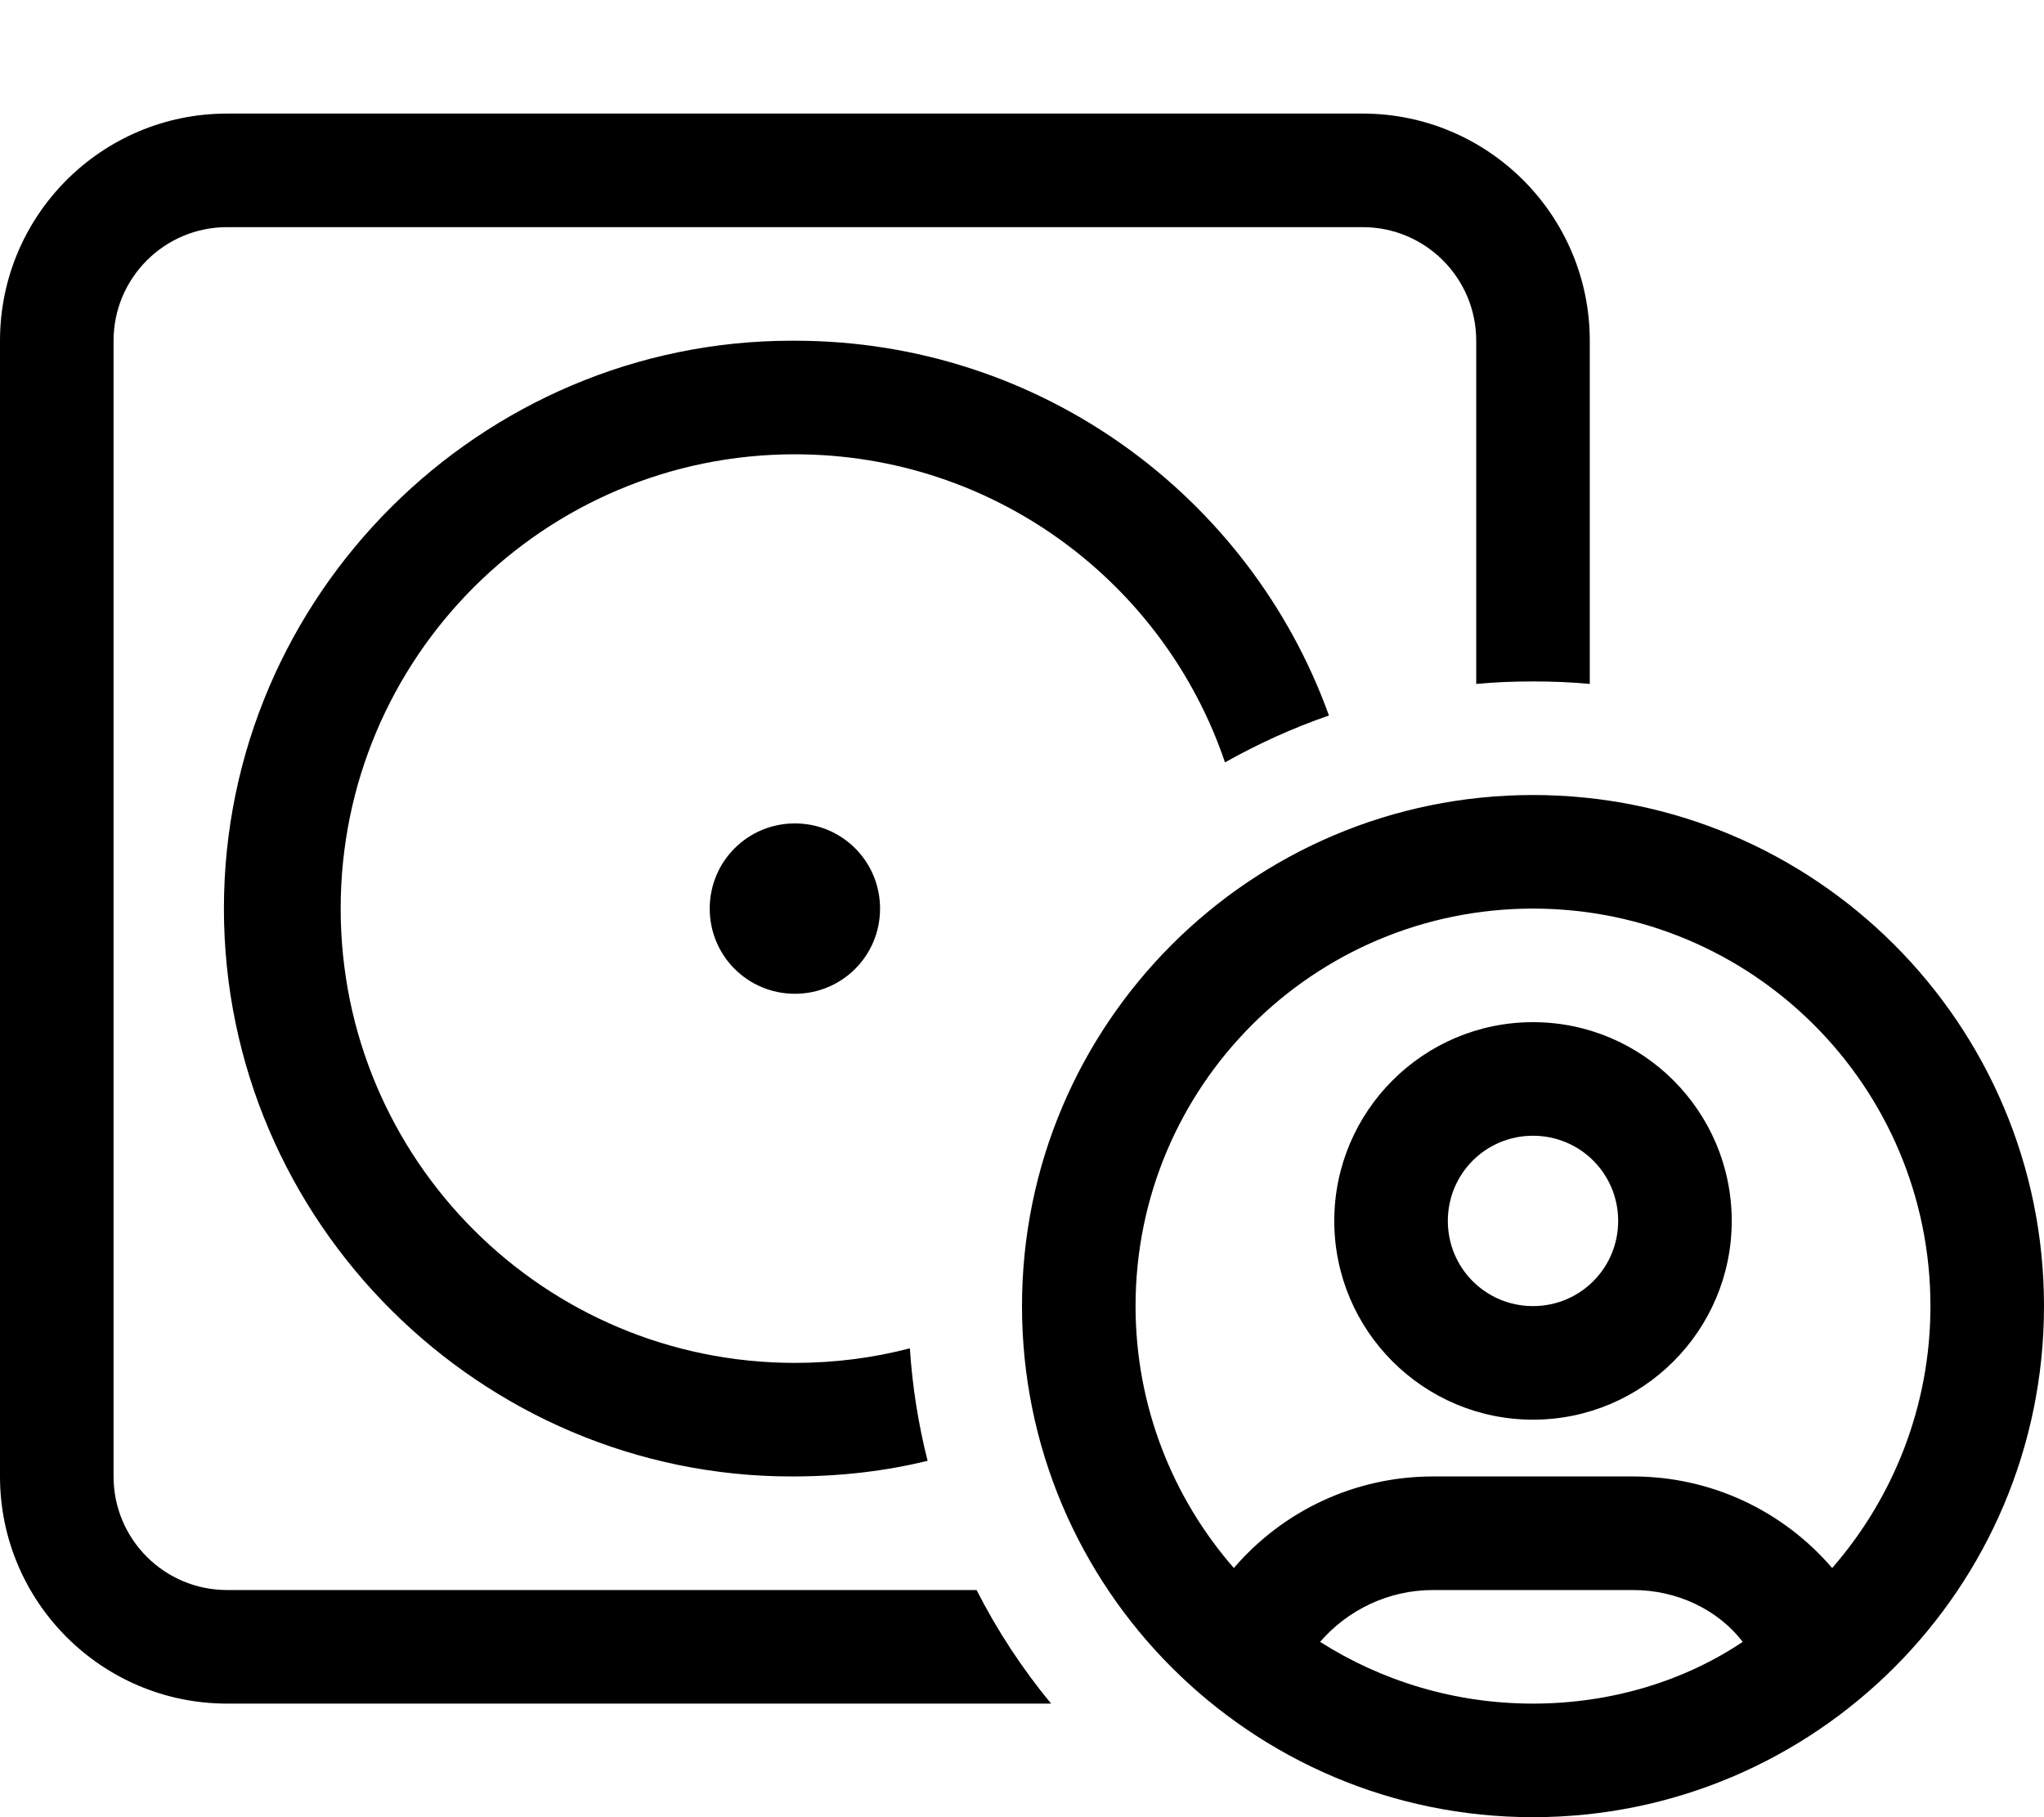 <svg xmlns="http://www.w3.org/2000/svg" viewBox="0 0 576 512"><!--! Font Awesome Pro 6.1.2 by @fontawesome - https://fontawesome.com License - https://fontawesome.com/license (Commercial License) Copyright 2022 Fonticons, Inc. --><path d="M384 64H64C46.33 64 32 78.33 32 96V416C32 433.7 46.33 448 64 448H275.2C281 459.4 288.1 470.2 296.2 480H64C28.65 480 0 451.3 0 416V96C0 60.65 28.65 32 64 32H384C419.3 32 448 60.65 448 96V192.7C442.7 192.2 437.4 192 432 192C426.6 192 421.3 192.2 416 192.7V96C416 78.33 401.7 64 384 64V64zM224 96C293.3 96 352.3 140 374.5 201.6C364.3 205.1 354.5 209.6 345.2 214.8C328.1 164.3 280.3 128 224 128C153.3 128 96 185.3 96 256C96 326.7 153.3 384 224 384C235.2 384 246 382.6 256.4 379.9C257.1 390.7 258.8 401.3 261.4 411.6C249.4 414.5 236.9 416 223.1 416C135.6 416 63.1 344.4 63.1 256C63.1 167.6 135.6 96 223.1 96L224 96zM200 256C200 242.7 210.7 232 224 232C237.3 232 248 242.7 248 256C248 269.3 237.3 280 224 280C210.7 280 200 269.3 200 256zM376 344C376 313.1 401.1 288 432 288C462.9 288 488 313.1 488 344C488 374.9 462.9 400 432 400C401.1 400 376 374.9 376 344zM432 368C445.3 368 456 357.3 456 344C456 330.7 445.3 320 432 320C418.7 320 408 330.7 408 344C408 357.3 418.7 368 432 368zM576 368C576 447.5 511.5 512 432 512C352.5 512 288 447.5 288 368C288 288.5 352.5 224 432 224C511.5 224 576 288.5 576 368zM460.2 448H403.8C391.4 448 379.9 453.5 372 462.6C389.3 473.6 409.9 480 432 480C454.1 480 474.7 473.6 491.1 462.6C484.1 453.5 472.6 448 460.2 448H460.2zM544 368C544 306.1 493.9 256 432 256C370.1 256 320 306.1 320 368C320 396.2 330.5 422.1 347.7 441.8C361.6 425.6 381.9 416 403.8 416H460.2C482.1 416 502.4 425.6 516.3 441.8C533.5 422.1 544 396.2 544 368H544z"/></svg>